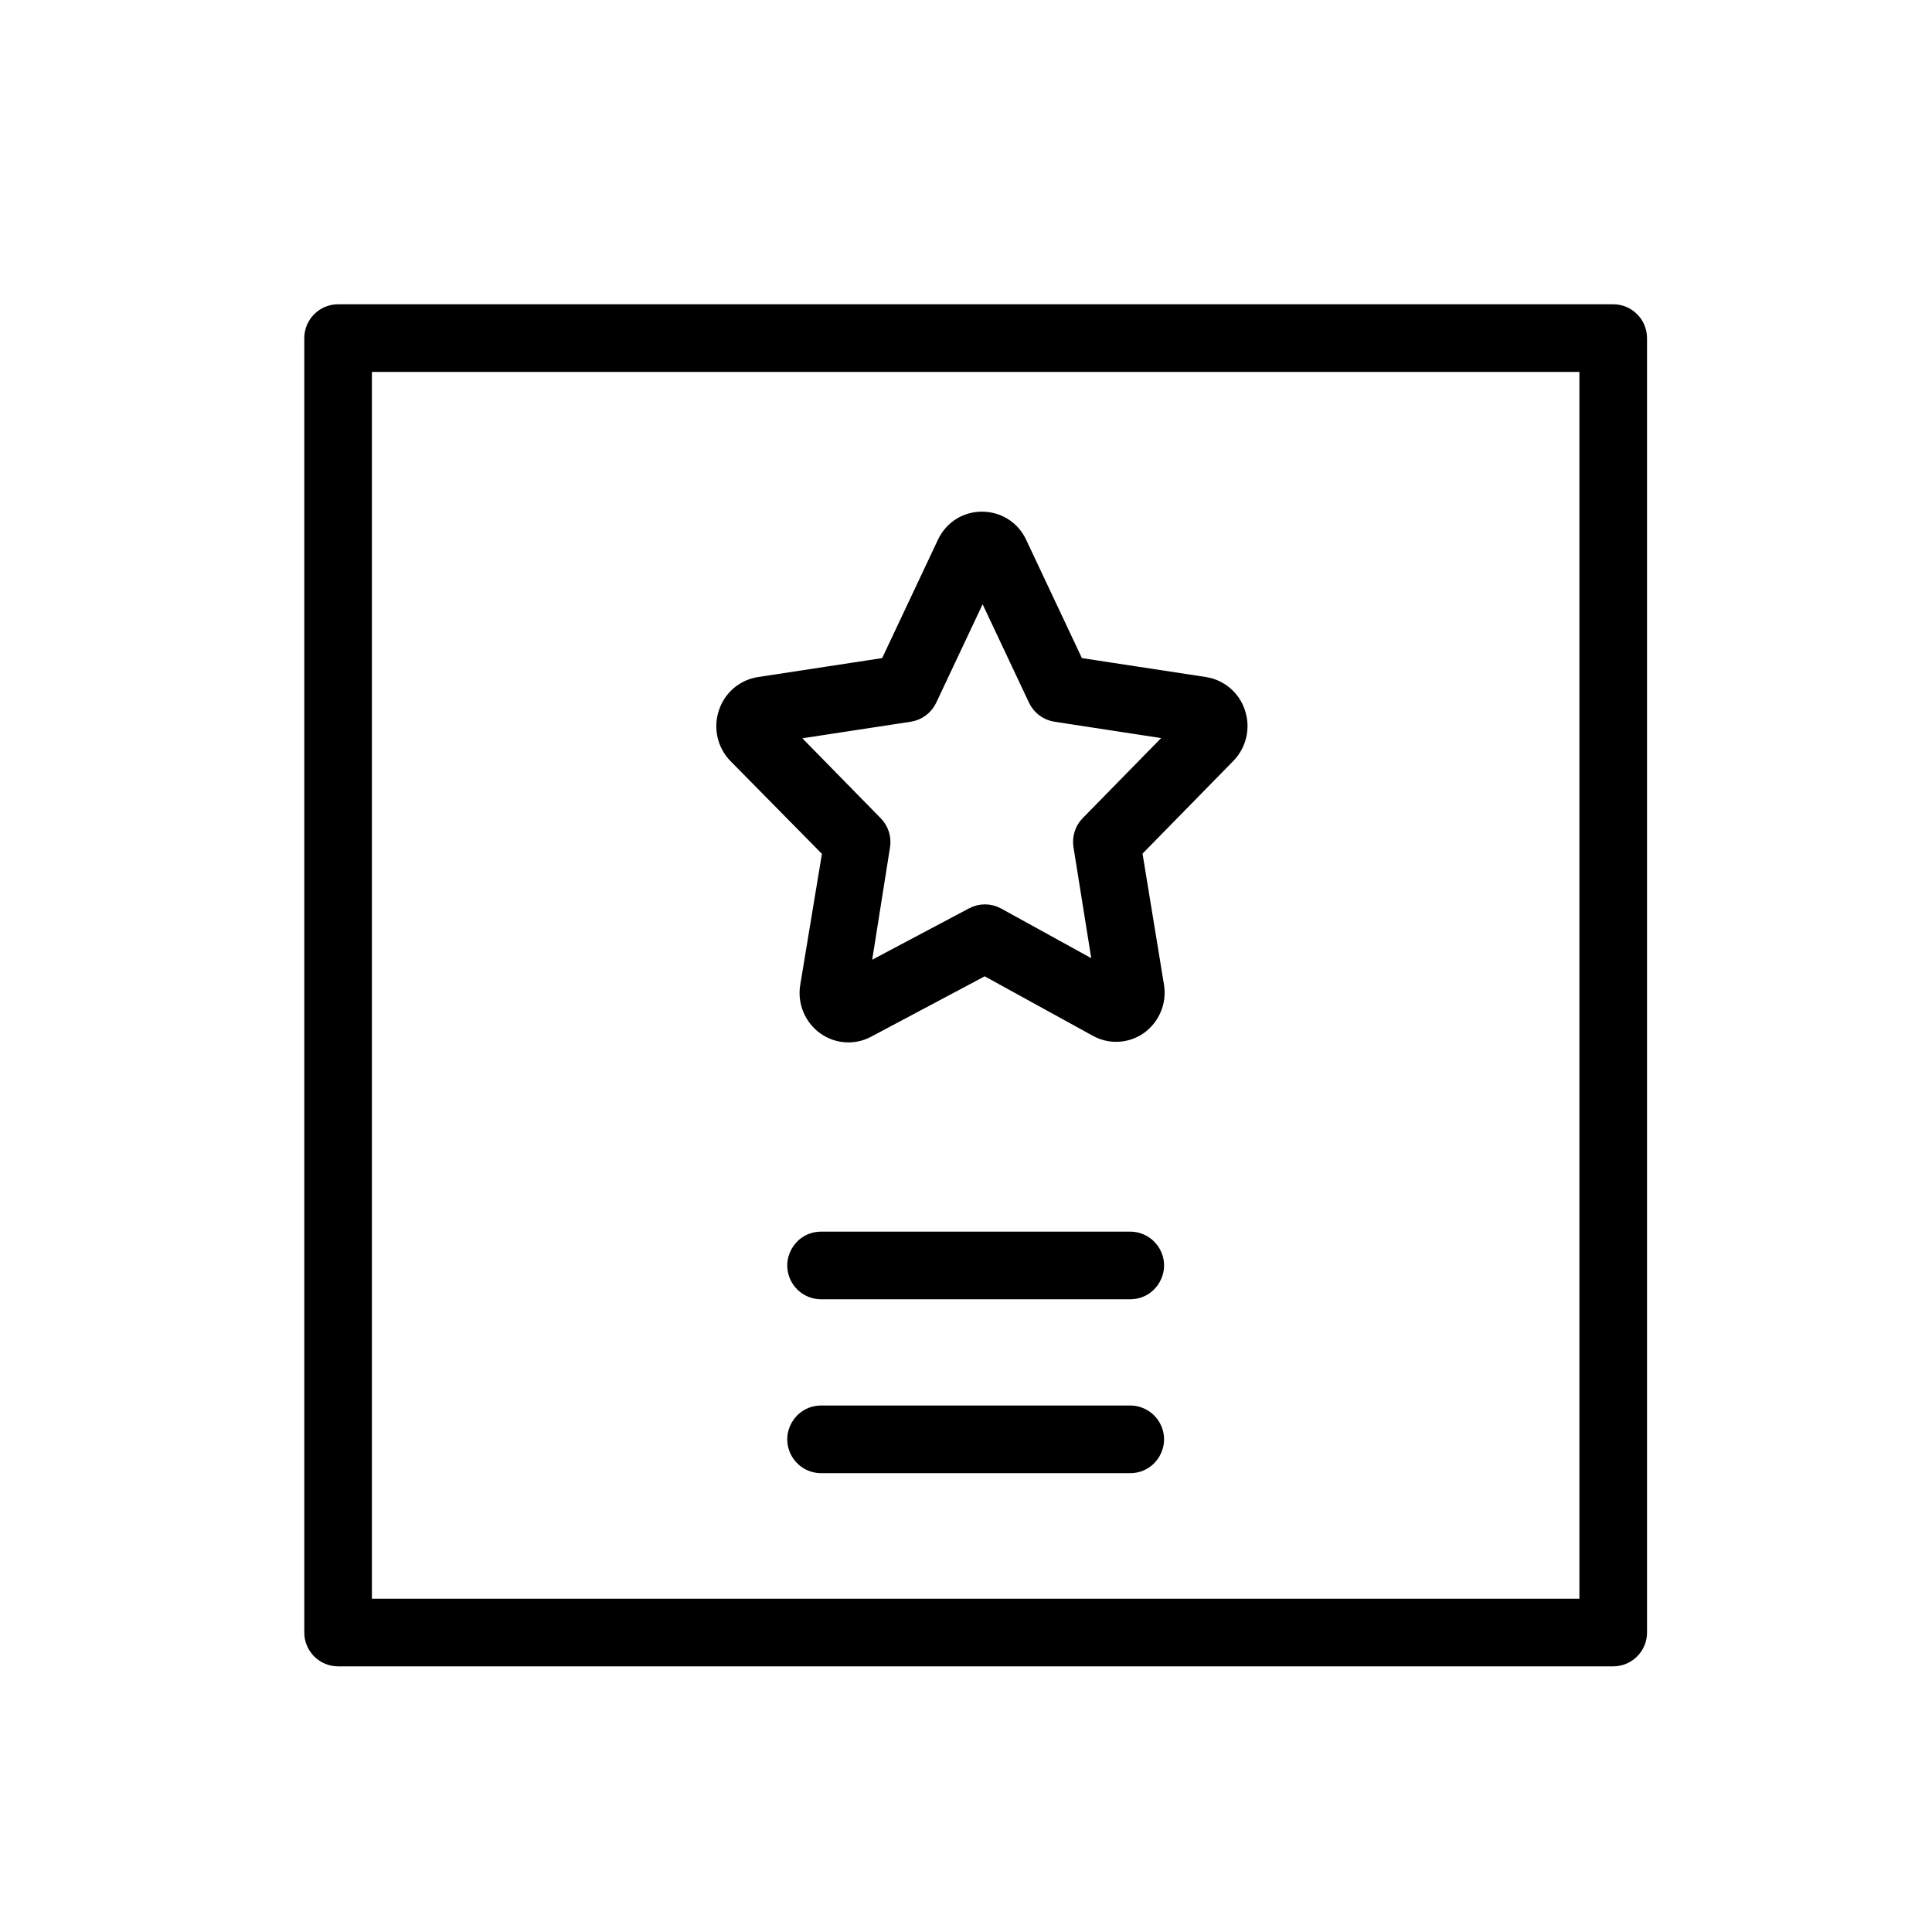 <?xml version="1.0" encoding="UTF-8"?> <svg xmlns="http://www.w3.org/2000/svg" viewBox="1950 2450 100 100" width="100" height="100"><path fill="url(#tSvgGradient14a62cff02)" stroke="url(#tSvgGradiente1e7ae0c10)" fill-opacity="1" stroke-width="0.5" stroke-opacity="1" baseline-shift="baseline" color-interpolation-filters="linearRGB" color-interpolation="sRGB" color="rgb(51, 51, 51)" fill-rule="evenodd" font-stretch="normal" id="tSvg120ebbdd793" title="Path 6" d="M 2033.5 2466 C 2011.5 2466 1989.5 2466 1967.5 2466 C 1966.672 2466 1966 2466.672 1966 2467.5 C 1966 2489.833 1966 2512.167 1966 2534.5 C 1966 2535.328 1966.672 2536 1967.5 2536 C 1989.5 2536 2011.5 2536 2033.5 2536 C 2034.328 2536 2035 2535.328 2035 2534.5 C 2035 2512.167 2035 2489.833 2035 2467.5C 2035 2466.672 2034.328 2466 2033.5 2466Z M 2032 2533 C 2011 2533 1990 2533 1969 2533 C 1969 2511.667 1969 2490.333 1969 2469 C 1990 2469 2011 2469 2032 2469C 2032 2490.333 2032 2511.667 2032 2533Z"></path><path fill="url(#tSvgGradient7119e9f4ff)" stroke="url(#tSvgGradienteae606c288)" fill-opacity="1" stroke-width="0.5" stroke-opacity="1" baseline-shift="baseline" color-interpolation-filters="linearRGB" color-interpolation="sRGB" color="rgb(51, 51, 51)" fill-rule="evenodd" font-stretch="normal" id="tSvgce08d397c8" title="Path 7" d="M 1992.81 2494.11 C 1992.43 2496.407 1992.05 2498.703 1991.67 2501 C 1991.518 2501.875 1991.879 2502.761 1992.6 2503.28 C 1993.294 2503.782 1994.214 2503.844 1994.97 2503.44 C 1996.97 2502.377 1998.97 2501.313 2000.97 2500.25 C 2002.873 2501.297 2004.777 2502.343 2006.68 2503.39 C 2007.435 2503.812 2008.365 2503.761 2009.07 2503.26 C 2009.784 2502.744 2010.144 2501.869 2010 2501 C 2009.623 2498.7 2009.247 2496.4 2008.87 2494.1 C 2010.463 2492.473 2012.057 2490.847 2013.65 2489.22 C 2014.268 2488.594 2014.481 2487.674 2014.2 2486.84 C 2013.935 2486.021 2013.231 2485.422 2012.38 2485.29 C 2010.197 2484.957 2008.013 2484.623 2005.83 2484.29 C 2004.85 2482.21 2003.87 2480.13 2002.89 2478.05 C 2002.156 2476.464 1999.98 2476.268 1998.974 2477.696 C 1998.896 2477.808 1998.827 2477.926 1998.77 2478.05 C 1997.79 2480.13 1996.81 2482.21 1995.83 2484.29 C 1993.647 2484.623 1991.463 2484.957 1989.28 2485.29 C 1988.426 2485.418 1987.717 2486.018 1987.45 2486.84 C 1987.165 2487.677 1987.378 2488.602 1988 2489.23C 1989.603 2490.857 1991.207 2492.483 1992.81 2494.11Z M 1997.1 2487.11 C 1997.593 2487.035 1998.016 2486.72 1998.23 2486.27 C 1999.107 2484.41 1999.983 2482.55 2000.86 2480.69 C 2001.737 2482.55 2002.613 2484.41 2003.49 2486.27 C 2003.704 2486.72 2004.127 2487.035 2004.62 2487.11 C 2006.62 2487.417 2008.62 2487.723 2010.62 2488.03 C 2009.153 2489.527 2007.687 2491.023 2006.22 2492.52 C 2005.886 2492.86 2005.734 2493.339 2005.81 2493.81 C 2006.143 2495.893 2006.477 2497.977 2006.81 2500.06 C 2005.103 2499.12 2003.397 2498.18 2001.69 2497.24 C 2001.247 2497 2000.713 2497 2000.27 2497.24 C 1998.453 2498.203 1996.637 2499.167 1994.82 2500.13 C 1995.153 2498.027 1995.487 2495.923 1995.82 2493.82 C 1995.896 2493.349 1995.744 2492.87 1995.41 2492.53 C 1993.943 2491.033 1992.477 2489.537 1991.01 2488.04C 1993.04 2487.73 1995.07 2487.42 1997.1 2487.11Z M 2008.5 2514 C 2003.167 2514 1997.833 2514 1992.5 2514 C 1991.345 2514 1990.624 2515.25 1991.201 2516.25 C 1991.469 2516.714 1991.964 2517 1992.5 2517 C 1997.833 2517 2003.167 2517 2008.5 2517 C 2009.655 2517 2010.376 2515.75 2009.799 2514.75C 2009.531 2514.286 2009.036 2514 2008.5 2514Z M 2008.5 2523 C 2003.167 2523 1997.833 2523 1992.5 2523 C 1991.345 2523 1990.624 2524.25 1991.201 2525.25 C 1991.469 2525.714 1991.964 2526 1992.5 2526 C 1997.833 2526 2003.167 2526 2008.5 2526 C 2009.655 2526 2010.376 2524.75 2009.799 2523.75C 2009.531 2523.286 2009.036 2523 2008.5 2523Z"></path><defs><linearGradient id="tSvgGradient14a62cff02" x1="2000.5" x2="2000.5" y1="2536" y2="2466" gradientUnits="userSpaceOnUse" gradientTransform=""><stop offset="0" stop-color="hsl(281.556,33.62%,45.49%)" stop-opacity="1"></stop><stop offset="1" stop-color="hsl(297.36,62.39%,57.25%)" stop-opacity="1"></stop></linearGradient><linearGradient id="tSvgGradient7119e9f4ff" x1="2000.824" x2="2000.824" y1="2526" y2="2476.733" gradientUnits="userSpaceOnUse" gradientTransform=""><stop offset="0" stop-color="hsl(281.556,33.62%,45.49%)" stop-opacity="1"></stop><stop offset="1" stop-color="hsl(297.36,62.39%,57.25%)" stop-opacity="1"></stop></linearGradient><linearGradient id="tSvgGradiente1e7ae0c10" x1="2000.5" x2="2000.5" y1="2536" y2="2466" gradientUnits="userSpaceOnUse" gradientTransform=""><stop offset="0" stop-color="hsl(281.556,33.62%,45.49%)" stop-opacity="1"></stop><stop offset="1" stop-color="hsl(297.36,62.39%,57.25%)" stop-opacity="1"></stop></linearGradient><linearGradient id="tSvgGradienteae606c288" x1="2000.824" x2="2000.824" y1="2526" y2="2476.733" gradientUnits="userSpaceOnUse" gradientTransform=""><stop offset="0" stop-color="hsl(281.556,33.62%,45.49%)" stop-opacity="1"></stop><stop offset="1" stop-color="hsl(297.36,62.39%,57.25%)" stop-opacity="1"></stop></linearGradient></defs></svg> 